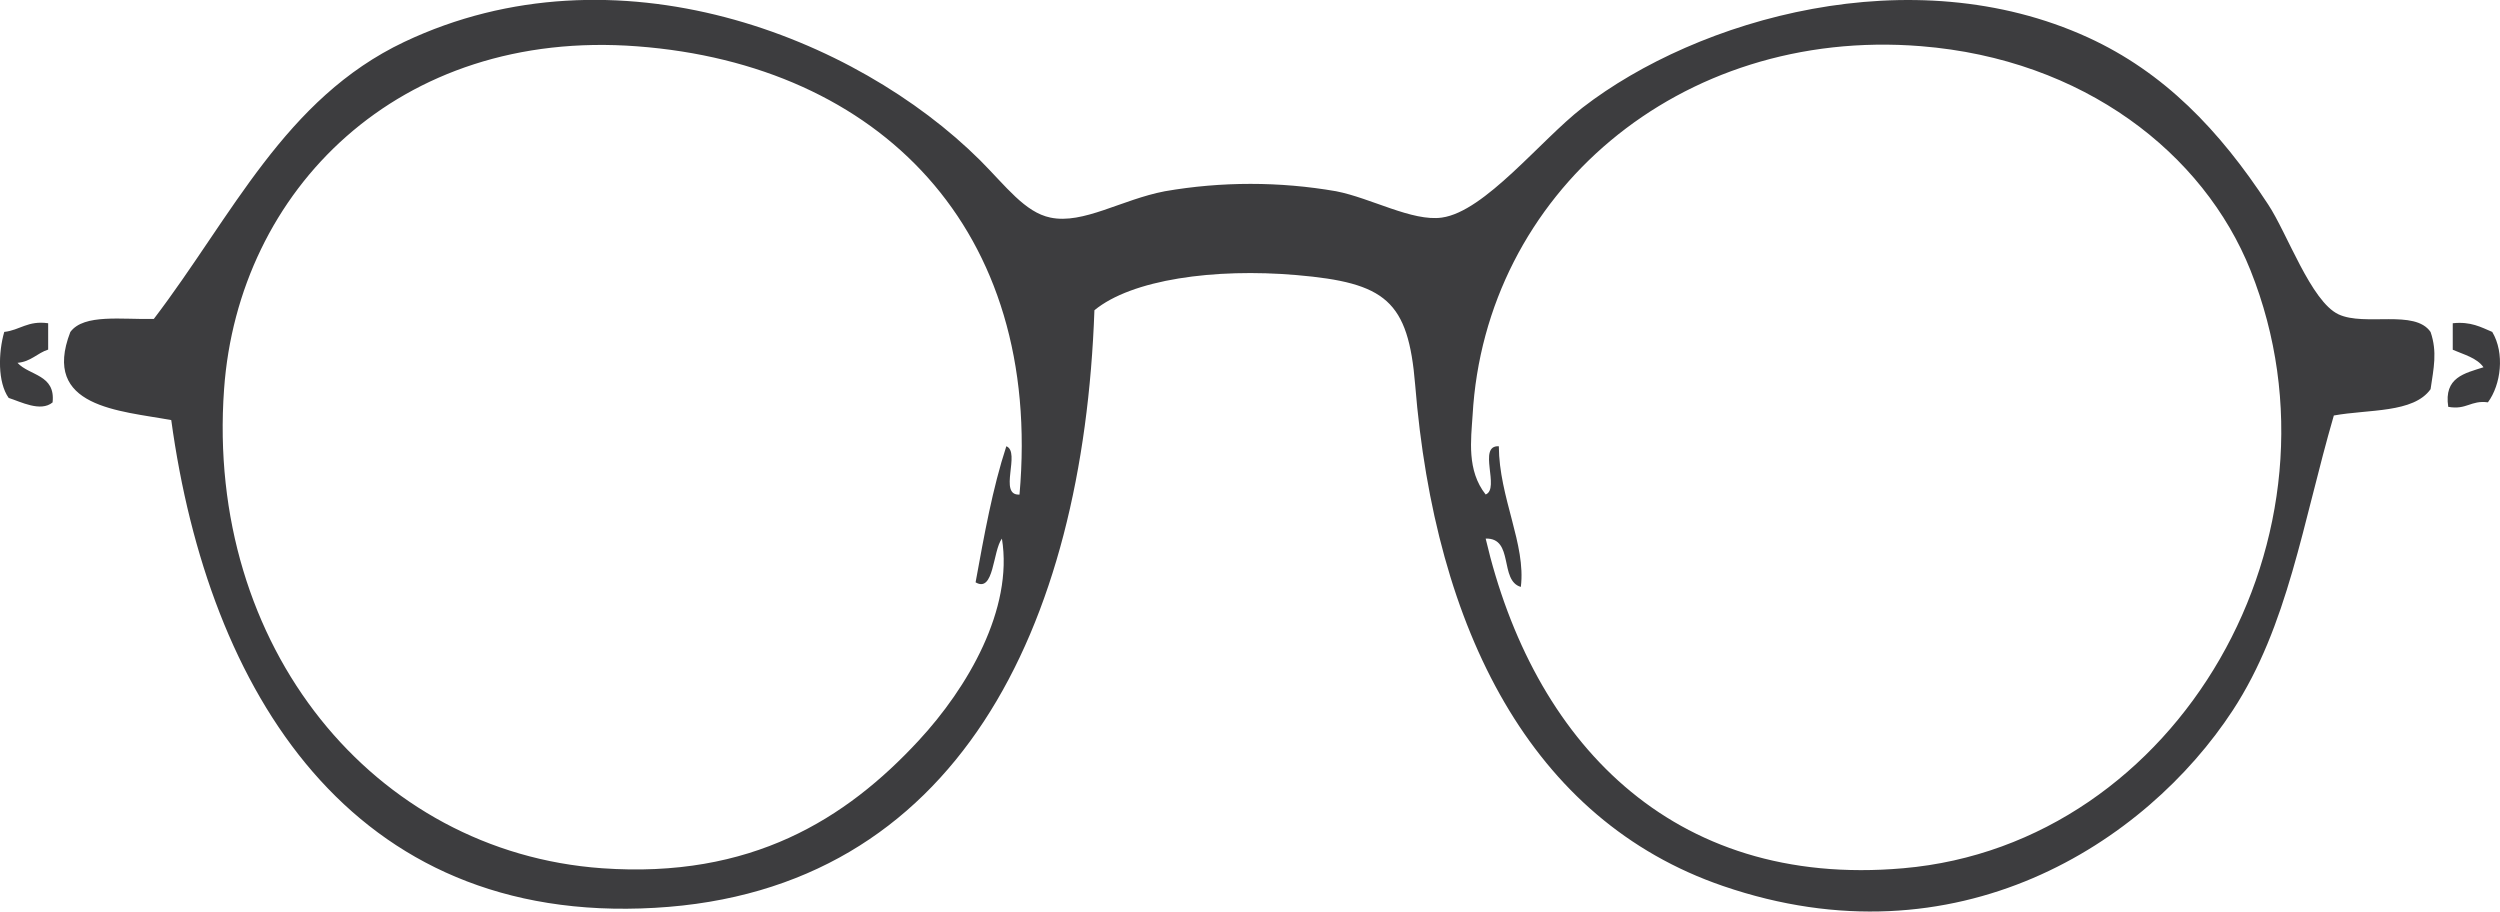 <?xml version="1.0" encoding="utf-8"?>
<!-- Generator: Adobe Illustrator 15.1.0, SVG Export Plug-In . SVG Version: 6.00 Build 0)  -->
<!DOCTYPE svg PUBLIC "-//W3C//DTD SVG 1.1//EN" "http://www.w3.org/Graphics/SVG/1.1/DTD/svg11.dtd">
<svg version="1.1" id="Ebene_1" xmlns="http://www.w3.org/2000/svg" xmlns:xlink="http://www.w3.org/1999/xlink" x="0px" y="0px"
	 width="30px" height="10.939px" viewBox="0 0 30 10.939" enable-background="new 0 0 30 10.939" xml:space="preserve">
<g>
	<path fill="#3D3D3F" d="M22.839,10.419c3.312-0.288,5.43-4.016,4.167-7.175c-0.562-1.405-2.003-2.534-3.956-2.69
		c-2.902-0.232-5.23,1.776-5.379,4.431c-0.019,0.292-0.071,0.661,0.157,0.949c0.176-0.069-0.102-0.592,0.158-0.579
		c0.003,0.616,0.328,1.179,0.264,1.688c-0.261-0.075-0.079-0.59-0.422-0.58C18.391,8.873,20.044,10.665,22.839,10.419 M7.648,0.556
		C4.781,0.337,2.859,2.286,2.689,4.669c-0.223,3.092,1.798,5.555,4.535,5.75c1.789,0.127,2.927-0.589,3.799-1.531
		c0.591-0.637,1.138-1.581,1-2.425c-0.112,0.151-0.093,0.656-0.316,0.525c0.103-0.564,0.204-1.13,0.369-1.633
		c0.176,0.069-0.101,0.594,0.158,0.58C12.517,2.75,10.551,0.776,7.648,0.556 M29.167,3.984c0.082,0.239,0.037,0.434,0,0.686
		c-0.205,0.289-0.744,0.24-1.161,0.316c-0.376,1.296-0.549,2.522-1.212,3.537c-1.044,1.595-3.312,3.073-6.118,2.109
		c-2.306-0.791-3.456-3.079-3.694-6.014c-0.083-1.012-0.355-1.225-1.423-1.317c-0.987-0.085-1.979,0.053-2.426,0.422
		c-0.134,3.801-1.646,6.967-5.276,7.171C4.208,11.103,2.5,8.289,2.055,5.041C1.438,4.927,0.493,4.891,0.844,3.984
		C1.006,3.762,1.47,3.837,1.846,3.827C2.788,2.59,3.418,1.183,4.851,0.503c2.541-1.204,5.421-0.061,6.911,1.421
		c0.311,0.312,0.537,0.624,0.843,0.687c0.394,0.083,0.855-0.217,1.373-0.316c0.68-0.118,1.376-0.118,2.056,0
		c0.417,0.081,0.914,0.366,1.268,0.316c0.516-0.072,1.182-0.926,1.688-1.319c1.386-1.071,3.95-1.809,6.065-0.843
		c0.912,0.418,1.576,1.108,2.163,2.005c0.229,0.346,0.514,1.163,0.844,1.318C28.377,3.92,28.979,3.708,29.167,3.984 M0.578,3.879
		v0.316C0.445,4.238,0.372,4.34,0.21,4.354C0.353,4.51,0.668,4.493,0.631,4.829C0.487,4.948,0.249,4.821,0.104,4.775
		c-0.133-0.188-0.125-0.542-0.053-0.792C0.24,3.962,0.333,3.844,0.578,3.879 M29.433,3.879c0.218-0.023,0.338,0.047,0.474,0.104
		c0.152,0.256,0.105,0.632-0.052,0.845C29.65,4.8,29.598,4.922,29.379,4.882c-0.055-0.355,0.198-0.402,0.423-0.475
		c-0.08-0.113-0.233-0.151-0.369-0.21V3.879L29.433,3.879z"/>
</g>
</svg>
